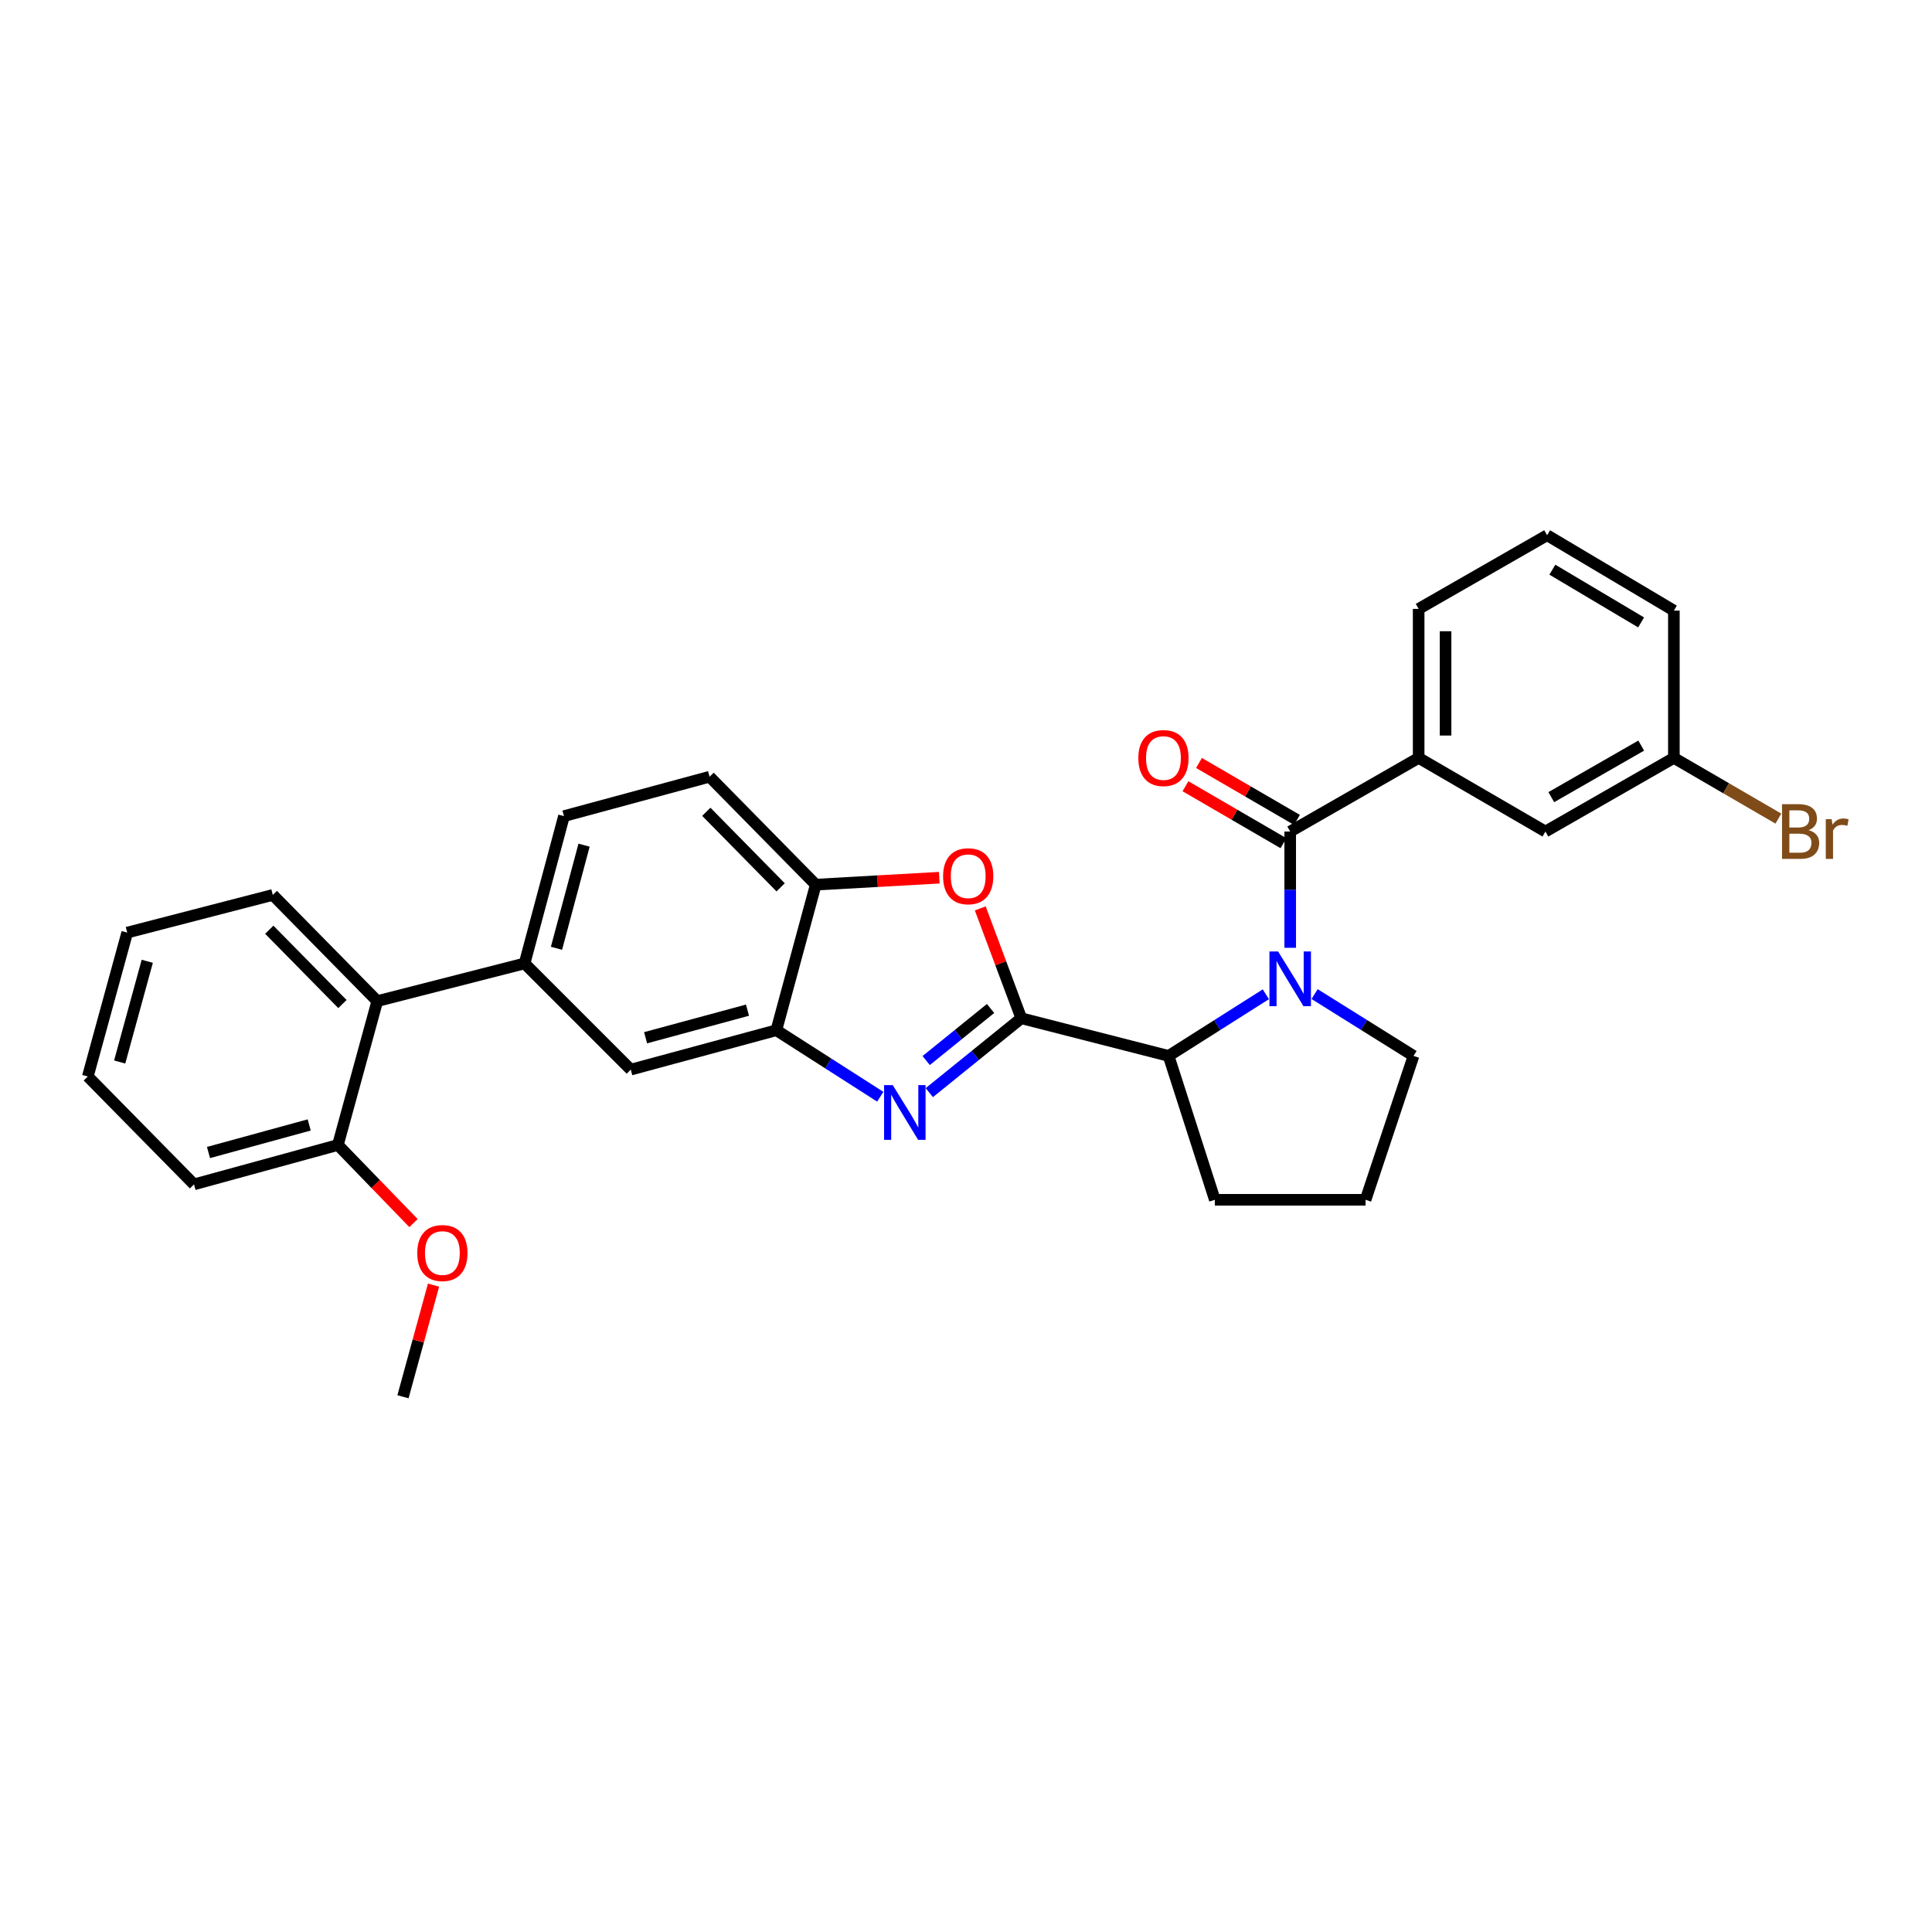 <?xml version='1.0' encoding='iso-8859-1'?>
<svg version='1.1' baseProfile='full'
              xmlns='http://www.w3.org/2000/svg'
                      xmlns:rdkit='http://www.rdkit.org/xml'
                      xmlns:xlink='http://www.w3.org/1999/xlink'
                  xml:space='preserve'
width='1000px' height='1000px' viewBox='0 0 1000 1000'>
<!-- END OF HEADER -->
<rect style='opacity:1.0;fill:#FFFFFF;stroke:none' width='1000' height='1000' x='0' y='0'> </rect>
<path class='bond-0' d='M 866.394,392.284 L 799.902,430.405' style='fill:none;fill-rule:evenodd;stroke:#000000;stroke-width:6px;stroke-linecap:butt;stroke-linejoin:miter;stroke-opacity:1' />
<path class='bond-0' d='M 849.491,385.917 L 802.947,412.602' style='fill:none;fill-rule:evenodd;stroke:#000000;stroke-width:6px;stroke-linecap:butt;stroke-linejoin:miter;stroke-opacity:1' />
<path class='bond-1' d='M 866.394,392.284 L 866.394,316.041' style='fill:none;fill-rule:evenodd;stroke:#000000;stroke-width:6px;stroke-linecap:butt;stroke-linejoin:miter;stroke-opacity:1' />
<path class='bond-2' d='M 866.394,392.284 L 893.436,407.998' style='fill:none;fill-rule:evenodd;stroke:#000000;stroke-width:6px;stroke-linecap:butt;stroke-linejoin:miter;stroke-opacity:1' />
<path class='bond-2' d='M 893.436,407.998 L 920.479,423.713' style='fill:none;fill-rule:evenodd;stroke:#7F4C19;stroke-width:6px;stroke-linecap:butt;stroke-linejoin:miter;stroke-opacity:1' />
<path class='bond-3' d='M 655.205,514.635 L 630.033,530.588' style='fill:none;fill-rule:evenodd;stroke:#0000FF;stroke-width:6px;stroke-linecap:butt;stroke-linejoin:miter;stroke-opacity:1' />
<path class='bond-3' d='M 630.033,530.588 L 604.861,546.541' style='fill:none;fill-rule:evenodd;stroke:#000000;stroke-width:6px;stroke-linecap:butt;stroke-linejoin:miter;stroke-opacity:1' />
<path class='bond-4' d='M 667.808,490.582 L 667.808,460.493' style='fill:none;fill-rule:evenodd;stroke:#0000FF;stroke-width:6px;stroke-linecap:butt;stroke-linejoin:miter;stroke-opacity:1' />
<path class='bond-4' d='M 667.808,460.493 L 667.808,430.405' style='fill:none;fill-rule:evenodd;stroke:#000000;stroke-width:6px;stroke-linecap:butt;stroke-linejoin:miter;stroke-opacity:1' />
<path class='bond-5' d='M 680.43,514.536 L 706.034,530.539' style='fill:none;fill-rule:evenodd;stroke:#0000FF;stroke-width:6px;stroke-linecap:butt;stroke-linejoin:miter;stroke-opacity:1' />
<path class='bond-5' d='M 706.034,530.539 L 731.638,546.541' style='fill:none;fill-rule:evenodd;stroke:#000000;stroke-width:6px;stroke-linecap:butt;stroke-linejoin:miter;stroke-opacity:1' />
<path class='bond-6' d='M 671.307,424.383 L 645.951,409.65' style='fill:none;fill-rule:evenodd;stroke:#000000;stroke-width:6px;stroke-linecap:butt;stroke-linejoin:miter;stroke-opacity:1' />
<path class='bond-6' d='M 645.951,409.65 L 620.595,394.917' style='fill:none;fill-rule:evenodd;stroke:#FF0000;stroke-width:6px;stroke-linecap:butt;stroke-linejoin:miter;stroke-opacity:1' />
<path class='bond-6' d='M 664.309,436.427 L 638.953,421.694' style='fill:none;fill-rule:evenodd;stroke:#000000;stroke-width:6px;stroke-linecap:butt;stroke-linejoin:miter;stroke-opacity:1' />
<path class='bond-6' d='M 638.953,421.694 L 613.597,406.962' style='fill:none;fill-rule:evenodd;stroke:#FF0000;stroke-width:6px;stroke-linecap:butt;stroke-linejoin:miter;stroke-opacity:1' />
<path class='bond-7' d='M 667.808,430.405 L 734.292,392.284' style='fill:none;fill-rule:evenodd;stroke:#000000;stroke-width:6px;stroke-linecap:butt;stroke-linejoin:miter;stroke-opacity:1' />
<path class='bond-8' d='M 866.394,316.041 L 800.784,277.038' style='fill:none;fill-rule:evenodd;stroke:#000000;stroke-width:6px;stroke-linecap:butt;stroke-linejoin:miter;stroke-opacity:1' />
<path class='bond-8' d='M 849.434,322.164 L 803.507,294.862' style='fill:none;fill-rule:evenodd;stroke:#000000;stroke-width:6px;stroke-linecap:butt;stroke-linejoin:miter;stroke-opacity:1' />
<path class='bond-9' d='M 800.784,277.038 L 734.292,315.159' style='fill:none;fill-rule:evenodd;stroke:#000000;stroke-width:6px;stroke-linecap:butt;stroke-linejoin:miter;stroke-opacity:1' />
<path class='bond-10' d='M 291.912,422.426 L 271.52,498.669' style='fill:none;fill-rule:evenodd;stroke:#000000;stroke-width:6px;stroke-linecap:butt;stroke-linejoin:miter;stroke-opacity:1' />
<path class='bond-10' d='M 302.31,437.462 L 288.036,490.832' style='fill:none;fill-rule:evenodd;stroke:#000000;stroke-width:6px;stroke-linecap:butt;stroke-linejoin:miter;stroke-opacity:1' />
<path class='bond-11' d='M 291.912,422.426 L 367.272,402.035' style='fill:none;fill-rule:evenodd;stroke:#000000;stroke-width:6px;stroke-linecap:butt;stroke-linejoin:miter;stroke-opacity:1' />
<path class='bond-12' d='M 271.52,498.669 L 326.489,553.638' style='fill:none;fill-rule:evenodd;stroke:#000000;stroke-width:6px;stroke-linecap:butt;stroke-linejoin:miter;stroke-opacity:1' />
<path class='bond-13' d='M 271.52,498.669 L 195.278,518.171' style='fill:none;fill-rule:evenodd;stroke:#000000;stroke-width:6px;stroke-linecap:butt;stroke-linejoin:miter;stroke-opacity:1' />
<path class='bond-14' d='M 326.489,553.638 L 401.842,533.246' style='fill:none;fill-rule:evenodd;stroke:#000000;stroke-width:6px;stroke-linecap:butt;stroke-linejoin:miter;stroke-opacity:1' />
<path class='bond-14' d='M 334.153,537.133 L 386.9,522.858' style='fill:none;fill-rule:evenodd;stroke:#000000;stroke-width:6px;stroke-linecap:butt;stroke-linejoin:miter;stroke-opacity:1' />
<path class='bond-15' d='M 367.272,402.035 L 422.233,457.893' style='fill:none;fill-rule:evenodd;stroke:#000000;stroke-width:6px;stroke-linecap:butt;stroke-linejoin:miter;stroke-opacity:1' />
<path class='bond-15' d='M 365.587,420.183 L 404.06,459.284' style='fill:none;fill-rule:evenodd;stroke:#000000;stroke-width:6px;stroke-linecap:butt;stroke-linejoin:miter;stroke-opacity:1' />
<path class='bond-16' d='M 486.162,454.301 L 454.198,456.097' style='fill:none;fill-rule:evenodd;stroke:#FF0000;stroke-width:6px;stroke-linecap:butt;stroke-linejoin:miter;stroke-opacity:1' />
<path class='bond-16' d='M 454.198,456.097 L 422.233,457.893' style='fill:none;fill-rule:evenodd;stroke:#000000;stroke-width:6px;stroke-linecap:butt;stroke-linejoin:miter;stroke-opacity:1' />
<path class='bond-17' d='M 507.384,470.183 L 518.001,498.611' style='fill:none;fill-rule:evenodd;stroke:#FF0000;stroke-width:6px;stroke-linecap:butt;stroke-linejoin:miter;stroke-opacity:1' />
<path class='bond-17' d='M 518.001,498.611 L 528.618,527.039' style='fill:none;fill-rule:evenodd;stroke:#000000;stroke-width:6px;stroke-linecap:butt;stroke-linejoin:miter;stroke-opacity:1' />
<path class='bond-18' d='M 422.233,457.893 L 401.842,533.246' style='fill:none;fill-rule:evenodd;stroke:#000000;stroke-width:6px;stroke-linecap:butt;stroke-linejoin:miter;stroke-opacity:1' />
<path class='bond-19' d='M 401.842,533.246 L 428.731,550.455' style='fill:none;fill-rule:evenodd;stroke:#000000;stroke-width:6px;stroke-linecap:butt;stroke-linejoin:miter;stroke-opacity:1' />
<path class='bond-19' d='M 428.731,550.455 L 455.62,567.665' style='fill:none;fill-rule:evenodd;stroke:#0000FF;stroke-width:6px;stroke-linecap:butt;stroke-linejoin:miter;stroke-opacity:1' />
<path class='bond-20' d='M 481.012,565.546 L 504.815,546.293' style='fill:none;fill-rule:evenodd;stroke:#0000FF;stroke-width:6px;stroke-linecap:butt;stroke-linejoin:miter;stroke-opacity:1' />
<path class='bond-20' d='M 504.815,546.293 L 528.618,527.039' style='fill:none;fill-rule:evenodd;stroke:#000000;stroke-width:6px;stroke-linecap:butt;stroke-linejoin:miter;stroke-opacity:1' />
<path class='bond-20' d='M 479.392,548.94 L 496.055,535.462' style='fill:none;fill-rule:evenodd;stroke:#0000FF;stroke-width:6px;stroke-linecap:butt;stroke-linejoin:miter;stroke-opacity:1' />
<path class='bond-20' d='M 496.055,535.462 L 512.717,521.985' style='fill:none;fill-rule:evenodd;stroke:#000000;stroke-width:6px;stroke-linecap:butt;stroke-linejoin:miter;stroke-opacity:1' />
<path class='bond-21' d='M 528.618,527.039 L 604.861,546.541' style='fill:none;fill-rule:evenodd;stroke:#000000;stroke-width:6px;stroke-linecap:butt;stroke-linejoin:miter;stroke-opacity:1' />
<path class='bond-22' d='M 195.278,518.171 L 141.199,463.21' style='fill:none;fill-rule:evenodd;stroke:#000000;stroke-width:6px;stroke-linecap:butt;stroke-linejoin:miter;stroke-opacity:1' />
<path class='bond-22' d='M 177.237,519.696 L 139.381,481.224' style='fill:none;fill-rule:evenodd;stroke:#000000;stroke-width:6px;stroke-linecap:butt;stroke-linejoin:miter;stroke-opacity:1' />
<path class='bond-23' d='M 195.278,518.171 L 174.894,592.641' style='fill:none;fill-rule:evenodd;stroke:#000000;stroke-width:6px;stroke-linecap:butt;stroke-linejoin:miter;stroke-opacity:1' />
<path class='bond-24' d='M 141.199,463.21 L 65.846,482.712' style='fill:none;fill-rule:evenodd;stroke:#000000;stroke-width:6px;stroke-linecap:butt;stroke-linejoin:miter;stroke-opacity:1' />
<path class='bond-25' d='M 628.797,621.012 L 604.861,546.541' style='fill:none;fill-rule:evenodd;stroke:#000000;stroke-width:6px;stroke-linecap:butt;stroke-linejoin:miter;stroke-opacity:1' />
<path class='bond-26' d='M 628.797,621.012 L 706.812,621.012' style='fill:none;fill-rule:evenodd;stroke:#000000;stroke-width:6px;stroke-linecap:butt;stroke-linejoin:miter;stroke-opacity:1' />
<path class='bond-27' d='M 706.812,621.012 L 731.638,546.541' style='fill:none;fill-rule:evenodd;stroke:#000000;stroke-width:6px;stroke-linecap:butt;stroke-linejoin:miter;stroke-opacity:1' />
<path class='bond-28' d='M 65.846,482.712 L 45.455,557.182' style='fill:none;fill-rule:evenodd;stroke:#000000;stroke-width:6px;stroke-linecap:butt;stroke-linejoin:miter;stroke-opacity:1' />
<path class='bond-28' d='M 76.223,497.561 L 61.949,549.69' style='fill:none;fill-rule:evenodd;stroke:#000000;stroke-width:6px;stroke-linecap:butt;stroke-linejoin:miter;stroke-opacity:1' />
<path class='bond-29' d='M 100.423,613.033 L 174.894,592.641' style='fill:none;fill-rule:evenodd;stroke:#000000;stroke-width:6px;stroke-linecap:butt;stroke-linejoin:miter;stroke-opacity:1' />
<path class='bond-29' d='M 107.915,596.539 L 160.044,582.265' style='fill:none;fill-rule:evenodd;stroke:#000000;stroke-width:6px;stroke-linecap:butt;stroke-linejoin:miter;stroke-opacity:1' />
<path class='bond-30' d='M 100.423,613.033 L 45.455,557.182' style='fill:none;fill-rule:evenodd;stroke:#000000;stroke-width:6px;stroke-linecap:butt;stroke-linejoin:miter;stroke-opacity:1' />
<path class='bond-31' d='M 174.894,592.641 L 194.461,612.85' style='fill:none;fill-rule:evenodd;stroke:#000000;stroke-width:6px;stroke-linecap:butt;stroke-linejoin:miter;stroke-opacity:1' />
<path class='bond-31' d='M 194.461,612.85 L 214.029,633.059' style='fill:none;fill-rule:evenodd;stroke:#FF0000;stroke-width:6px;stroke-linecap:butt;stroke-linejoin:miter;stroke-opacity:1' />
<path class='bond-32' d='M 208.581,722.962 L 216.491,694.072' style='fill:none;fill-rule:evenodd;stroke:#000000;stroke-width:6px;stroke-linecap:butt;stroke-linejoin:miter;stroke-opacity:1' />
<path class='bond-32' d='M 216.491,694.072 L 224.402,665.182' style='fill:none;fill-rule:evenodd;stroke:#FF0000;stroke-width:6px;stroke-linecap:butt;stroke-linejoin:miter;stroke-opacity:1' />
<path class='bond-33' d='M 734.292,315.159 L 734.292,392.284' style='fill:none;fill-rule:evenodd;stroke:#000000;stroke-width:6px;stroke-linecap:butt;stroke-linejoin:miter;stroke-opacity:1' />
<path class='bond-33' d='M 748.222,326.728 L 748.222,380.715' style='fill:none;fill-rule:evenodd;stroke:#000000;stroke-width:6px;stroke-linecap:butt;stroke-linejoin:miter;stroke-opacity:1' />
<path class='bond-34' d='M 734.292,392.284 L 799.902,430.405' style='fill:none;fill-rule:evenodd;stroke:#000000;stroke-width:6px;stroke-linecap:butt;stroke-linejoin:miter;stroke-opacity:1' />
<path  class='atom-1' d='M 661.548 492.488
L 670.828 507.488
Q 671.748 508.968, 673.228 511.648
Q 674.708 514.328, 674.788 514.488
L 674.788 492.488
L 678.548 492.488
L 678.548 520.808
L 674.668 520.808
L 664.708 504.408
Q 663.548 502.488, 662.308 500.288
Q 661.108 498.088, 660.748 497.408
L 660.748 520.808
L 657.068 520.808
L 657.068 492.488
L 661.548 492.488
' fill='#0000FF'/>
<path  class='atom-3' d='M 589.199 392.364
Q 589.199 385.564, 592.559 381.764
Q 595.919 377.964, 602.199 377.964
Q 608.479 377.964, 611.839 381.764
Q 615.199 385.564, 615.199 392.364
Q 615.199 399.244, 611.799 403.164
Q 608.399 407.044, 602.199 407.044
Q 595.959 407.044, 592.559 403.164
Q 589.199 399.284, 589.199 392.364
M 602.199 403.844
Q 606.519 403.844, 608.839 400.964
Q 611.199 398.044, 611.199 392.364
Q 611.199 386.804, 608.839 384.004
Q 606.519 381.164, 602.199 381.164
Q 597.879 381.164, 595.519 383.964
Q 593.199 386.764, 593.199 392.364
Q 593.199 398.084, 595.519 400.964
Q 597.879 403.844, 602.199 403.844
' fill='#FF0000'/>
<path  class='atom-10' d='M 488.138 453.539
Q 488.138 446.739, 491.498 442.939
Q 494.858 439.139, 501.138 439.139
Q 507.418 439.139, 510.778 442.939
Q 514.138 446.739, 514.138 453.539
Q 514.138 460.419, 510.738 464.339
Q 507.338 468.219, 501.138 468.219
Q 494.898 468.219, 491.498 464.339
Q 488.138 460.459, 488.138 453.539
M 501.138 465.019
Q 505.458 465.019, 507.778 462.139
Q 510.138 459.219, 510.138 453.539
Q 510.138 447.979, 507.778 445.179
Q 505.458 442.339, 501.138 442.339
Q 496.818 442.339, 494.458 445.139
Q 492.138 447.939, 492.138 453.539
Q 492.138 459.259, 494.458 462.139
Q 496.818 465.019, 501.138 465.019
' fill='#FF0000'/>
<path  class='atom-13' d='M 462.073 561.641
L 471.353 576.641
Q 472.273 578.121, 473.753 580.801
Q 475.233 583.481, 475.313 583.641
L 475.313 561.641
L 479.073 561.641
L 479.073 589.961
L 475.193 589.961
L 465.233 573.561
Q 464.073 571.641, 462.833 569.441
Q 461.633 567.241, 461.273 566.561
L 461.273 589.961
L 457.593 589.961
L 457.593 561.641
L 462.073 561.641
' fill='#0000FF'/>
<path  class='atom-26' d='M 215.972 648.572
Q 215.972 641.772, 219.332 637.972
Q 222.692 634.172, 228.972 634.172
Q 235.252 634.172, 238.612 637.972
Q 241.972 641.772, 241.972 648.572
Q 241.972 655.452, 238.572 659.372
Q 235.172 663.252, 228.972 663.252
Q 222.732 663.252, 219.332 659.372
Q 215.972 655.492, 215.972 648.572
M 228.972 660.052
Q 233.292 660.052, 235.612 657.172
Q 237.972 654.252, 237.972 648.572
Q 237.972 643.012, 235.612 640.212
Q 233.292 637.372, 228.972 637.372
Q 224.652 637.372, 222.292 640.172
Q 219.972 642.972, 219.972 648.572
Q 219.972 654.292, 222.292 657.172
Q 224.652 660.052, 228.972 660.052
' fill='#FF0000'/>
<path  class='atom-30' d='M 936.135 429.685
Q 938.855 430.445, 940.215 432.125
Q 941.615 433.765, 941.615 436.205
Q 941.615 440.125, 939.095 442.365
Q 936.615 444.565, 931.895 444.565
L 922.375 444.565
L 922.375 416.245
L 930.735 416.245
Q 935.575 416.245, 938.015 418.205
Q 940.455 420.165, 940.455 423.765
Q 940.455 428.045, 936.135 429.685
M 926.175 419.445
L 926.175 428.325
L 930.735 428.325
Q 933.535 428.325, 934.975 427.205
Q 936.455 426.045, 936.455 423.765
Q 936.455 419.445, 930.735 419.445
L 926.175 419.445
M 931.895 441.365
Q 934.655 441.365, 936.135 440.045
Q 937.615 438.725, 937.615 436.205
Q 937.615 433.885, 935.975 432.725
Q 934.375 431.525, 931.295 431.525
L 926.175 431.525
L 926.175 441.365
L 931.895 441.365
' fill='#7F4C19'/>
<path  class='atom-30' d='M 948.055 424.005
L 948.495 426.845
Q 950.655 423.645, 954.175 423.645
Q 955.295 423.645, 956.815 424.045
L 956.215 427.405
Q 954.495 427.005, 953.535 427.005
Q 951.855 427.005, 950.735 427.685
Q 949.655 428.325, 948.775 429.885
L 948.775 444.565
L 945.015 444.565
L 945.015 424.005
L 948.055 424.005
' fill='#7F4C19'/>
</svg>
